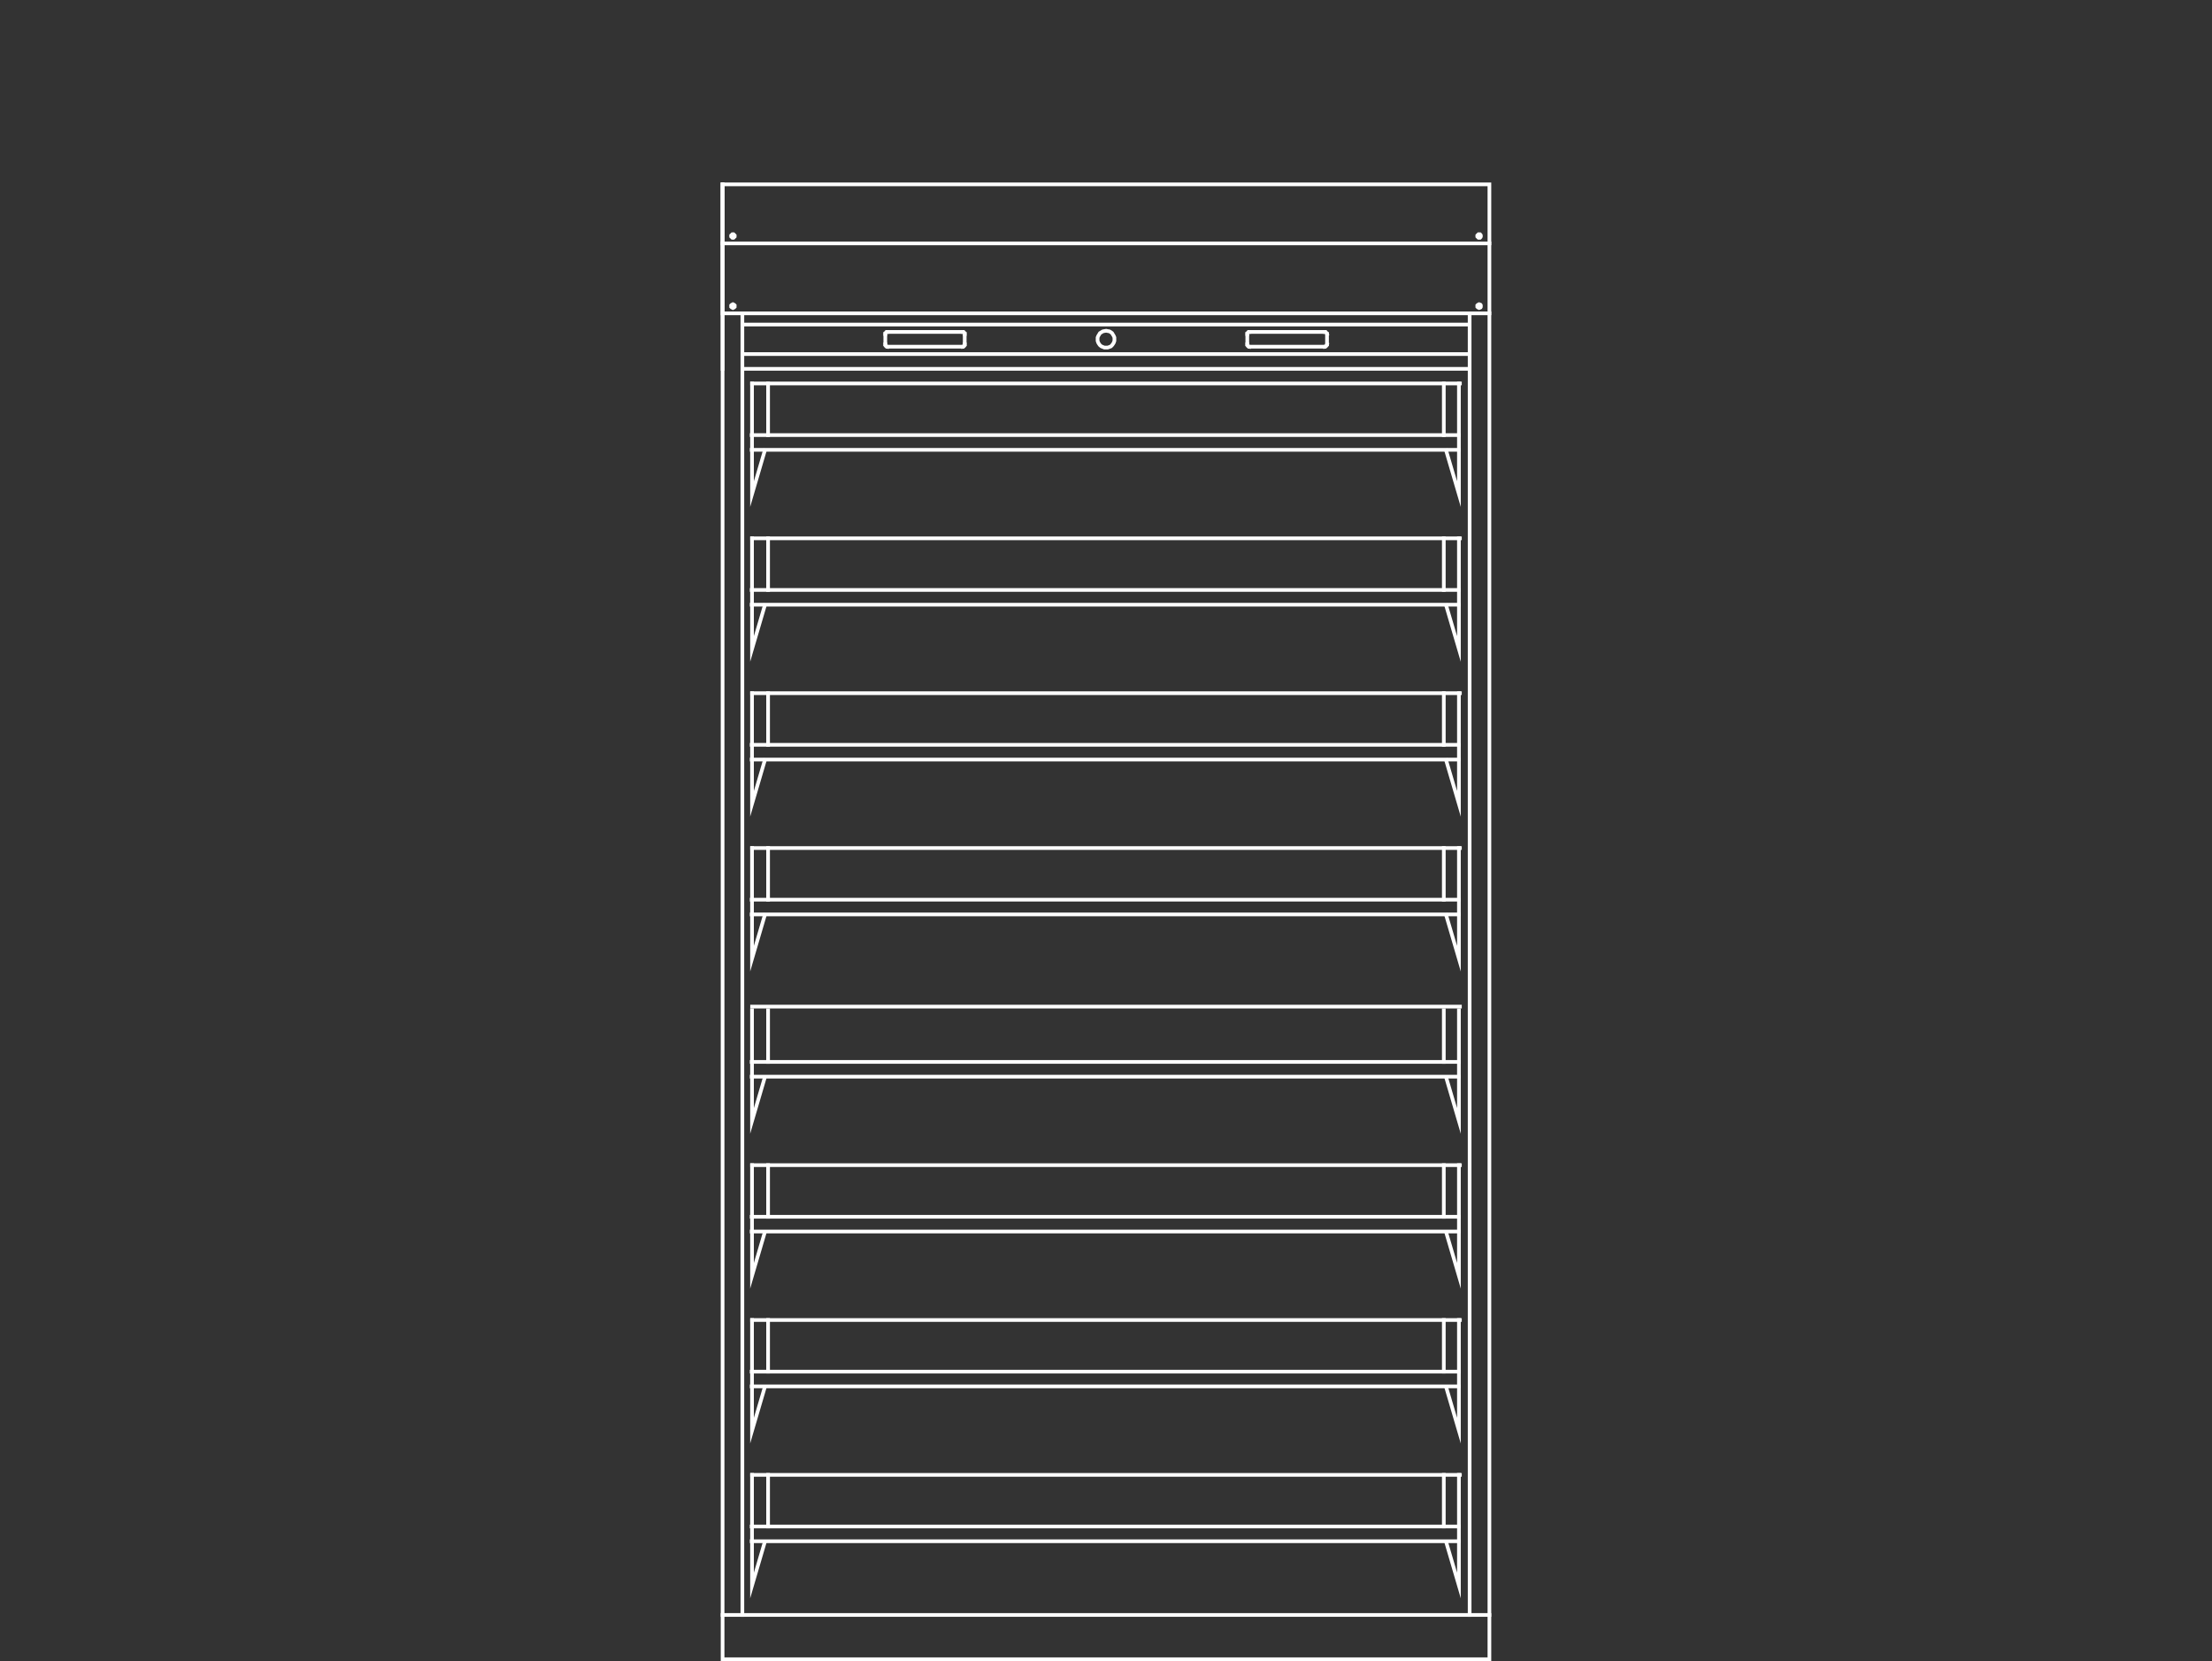 <svg id="Layer_1" data-name="Layer 1" xmlns="http://www.w3.org/2000/svg" viewBox="0 0 300 225.25"><rect x="0" y="0" width="300" height="225.25" fill="#333333" stroke="none"/><defs><style>.cls-1,.cls-2{fill:none;}.cls-2{stroke:#fff;stroke-linecap:square;stroke-miterlimit:10;stroke-width:0.5px;}</style></defs><title>S24-39200-200_ST</title><line class="cls-1" x2="300"/><line class="cls-1" x2="300"/><polygon class="cls-2" points="98 225 202 225 202 25 98 25 98 225 98 225"/><line class="cls-2" x1="98" y1="25" x2="98" y2="50.015"/><line class="cls-2" x1="100.803" y1="50.015" x2="199.197" y2="50.015"/><line class="cls-2" x1="98" y1="218.996" x2="202" y2="218.996"/><polyline class="cls-2" points="98 25 98 33.005 202 33.005"/><polyline class="cls-2" points="98 33.005 98 42.49 202 42.49"/><polygon class="cls-2" points="99.642 41.49 99.642 41.41 99.562 41.33 99.482 41.29 99.402 41.25 99.322 41.29 99.241 41.33 99.161 41.41 99.161 41.49 99.161 41.61 99.241 41.69 99.322 41.73 99.402 41.77 99.482 41.73 99.562 41.69 99.642 41.61 99.642 41.49 99.642 41.49"/><line class="cls-2" x1="100.803" y1="48.014" x2="199.197" y2="48.014"/><line class="cls-2" x1="100.803" y1="44.011" x2="199.197" y2="44.011"/><line class="cls-2" x1="100.683" y1="42.49" x2="100.683" y2="218.996"/><line class="cls-2" x1="199.317" y1="42.49" x2="199.317" y2="218.996"/><polygon class="cls-2" points="151.141 46.013 151.141 45.773 151.061 45.572 150.941 45.372 150.821 45.172 150.661 45.052 150.461 44.932 150.22 44.892 150.02 44.852 149.78 44.892 149.58 44.932 149.379 45.052 149.179 45.172 149.059 45.372 148.939 45.572 148.859 45.773 148.859 46.013 148.859 46.213 148.939 46.453 149.059 46.653 149.179 46.813 149.379 46.973 149.58 47.053 149.78 47.133 150.02 47.133 150.22 47.133 150.461 47.053 150.661 46.973 150.821 46.813 150.941 46.653 151.061 46.453 151.141 46.213 151.141 46.013 151.141 46.013"/><polyline class="cls-2" points="130.558 47.013 130.678 46.973 130.758 46.933 130.838 46.813 130.838 46.693"/><line class="cls-2" x1="130.838" y1="46.693" x2="130.838" y2="45.292"/><polyline class="cls-2" points="130.838 45.292 130.838 45.172 130.758 45.092 130.678 45.012 130.558 45.012"/><line class="cls-2" x1="130.558" y1="45.012" x2="120.346" y2="45.012"/><polyline class="cls-2" points="120.346 45.012 120.226 45.012 120.146 45.092 120.065 45.172 120.065 45.292"/><line class="cls-2" x1="120.066" y1="45.292" x2="120.066" y2="46.693"/><polyline class="cls-2" points="120.065 46.693 120.065 46.813 120.146 46.933 120.226 46.973 120.346 47.013"/><line class="cls-2" x1="120.346" y1="47.013" x2="130.558" y2="47.013"/><polyline class="cls-2" points="169.162 46.693 169.162 46.813 169.242 46.933 169.322 46.973 169.442 47.013"/><line class="cls-2" x1="169.162" y1="46.693" x2="169.162" y2="45.292"/><polyline class="cls-2" points="169.442 45.012 169.322 45.012 169.242 45.092 169.162 45.172 169.162 45.292"/><line class="cls-2" x1="169.442" y1="45.012" x2="179.654" y2="45.012"/><polyline class="cls-2" points="179.975 45.292 179.935 45.172 179.854 45.092 179.774 45.012 179.654 45.012"/><line class="cls-2" x1="179.975" y1="45.292" x2="179.975" y2="46.693"/><polyline class="cls-2" points="179.654 47.013 179.774 46.973 179.854 46.933 179.935 46.813 179.975 46.693"/><line class="cls-2" x1="179.654" y1="47.013" x2="169.442" y2="47.013"/><polygon class="cls-2" points="99.642 32.004 99.642 31.924 99.562 31.844 99.482 31.764 99.402 31.764 99.322 31.764 99.241 31.844 99.161 31.924 99.161 32.004 99.161 32.084 99.241 32.164 99.322 32.244 99.402 32.244 99.482 32.244 99.562 32.164 99.642 32.084 99.642 32.004 99.642 32.004"/><polygon class="cls-2" points="200.839 41.49 200.839 41.41 200.799 41.33 200.719 41.29 200.598 41.25 200.518 41.29 200.438 41.33 200.358 41.41 200.358 41.49 200.358 41.61 200.438 41.69 200.518 41.73 200.598 41.77 200.719 41.73 200.799 41.69 200.839 41.61 200.839 41.49 200.839 41.49"/><polygon class="cls-2" points="200.839 32.004 200.839 31.924 200.799 31.844 200.719 31.764 200.598 31.764 200.518 31.764 200.438 31.844 200.358 31.924 200.358 32.004 200.358 32.084 200.438 32.164 200.518 32.244 200.598 32.244 200.719 32.244 200.799 32.164 200.839 32.084 200.839 32.004 200.839 32.004"/><line class="cls-2" x1="195.814" y1="73" x2="195.814" y2="80"/><polyline class="cls-2" points="101.992 73 101.992 88 103.722 82.111"/><line class="cls-2" x1="104.171" y1="73" x2="104.171" y2="80"/><line class="cls-2" x1="102" y1="73" x2="198" y2="73"/><line class="cls-2" x1="101.948" y1="80" x2="197.854" y2="80"/><line class="cls-2" x1="197.854" y1="82" x2="101.948" y2="82"/><polyline class="cls-2" points="197.865 73 197.865 88 196.135 82.111"/><line class="cls-2" x1="195.814" y1="52" x2="195.814" y2="59"/><polyline class="cls-2" points="101.992 52 101.992 67 103.722 61.111"/><line class="cls-2" x1="104.171" y1="52" x2="104.171" y2="59"/><line class="cls-2" x1="102" y1="52" x2="198" y2="52"/><line class="cls-2" x1="102" y1="136.5" x2="198" y2="136.5"/><line class="cls-2" x1="101.948" y1="59" x2="197.854" y2="59"/><line class="cls-2" x1="197.854" y1="61" x2="101.948" y2="61"/><polyline class="cls-2" points="197.865 52 197.865 67 196.135 61.111"/><line class="cls-2" x1="195.814" y1="115" x2="195.814" y2="122"/><polyline class="cls-2" points="101.992 115 101.992 130 103.722 124.111"/><line class="cls-2" x1="104.171" y1="115" x2="104.171" y2="122"/><line class="cls-2" x1="102" y1="115" x2="198" y2="115"/><line class="cls-2" x1="101.948" y1="122" x2="197.854" y2="122"/><line class="cls-2" x1="197.854" y1="124" x2="101.948" y2="124"/><polyline class="cls-2" points="197.865 115 197.865 130 196.135 124.111"/><line class="cls-2" x1="195.814" y1="94" x2="195.814" y2="101"/><polyline class="cls-2" points="101.992 94 101.992 109 103.722 103.111"/><line class="cls-2" x1="104.171" y1="94" x2="104.171" y2="101"/><line class="cls-2" x1="102" y1="94" x2="198" y2="94"/><line class="cls-2" x1="101.948" y1="101" x2="197.854" y2="101"/><line class="cls-2" x1="197.854" y1="103" x2="101.948" y2="103"/><polyline class="cls-2" points="197.865 94 197.865 109 196.135 103.111"/><line class="cls-2" x1="195.814" y1="158" x2="195.814" y2="165"/><polyline class="cls-2" points="101.992 158 101.992 173 103.722 167.111"/><line class="cls-2" x1="104.171" y1="158" x2="104.171" y2="165"/><line class="cls-2" x1="102" y1="158" x2="198" y2="158"/><line class="cls-2" x1="101.948" y1="165" x2="197.854" y2="165"/><line class="cls-2" x1="197.854" y1="167" x2="101.948" y2="167"/><polyline class="cls-2" points="197.865 158 197.865 173 196.135 167.111"/><line class="cls-2" x1="195.814" y1="137" x2="195.814" y2="144"/><polyline class="cls-2" points="101.992 137 101.992 152 103.722 146.111"/><line class="cls-2" x1="104.171" y1="137" x2="104.171" y2="144"/><line class="cls-2" x1="101.948" y1="144" x2="197.854" y2="144"/><line class="cls-2" x1="197.854" y1="146" x2="101.948" y2="146"/><polyline class="cls-2" points="197.865 137 197.865 152 196.135 146.111"/><line class="cls-2" x1="195.814" y1="200" x2="195.814" y2="207"/><polyline class="cls-2" points="101.992 200 101.992 215 103.722 209.111"/><line class="cls-2" x1="104.171" y1="200" x2="104.171" y2="207"/><line class="cls-2" x1="102" y1="200" x2="198" y2="200"/><line class="cls-2" x1="101.948" y1="207" x2="197.854" y2="207"/><line class="cls-2" x1="197.854" y1="209" x2="101.948" y2="209"/><polyline class="cls-2" points="197.865 200 197.865 215 196.135 209.111"/><line class="cls-2" x1="195.814" y1="179" x2="195.814" y2="186"/><polyline class="cls-2" points="101.992 179 101.992 194 103.722 188.111"/><line class="cls-2" x1="104.171" y1="179" x2="104.171" y2="186"/><line class="cls-2" x1="102" y1="179" x2="198" y2="179"/><line class="cls-2" x1="101.948" y1="186" x2="197.854" y2="186"/><line class="cls-2" x1="197.854" y1="188" x2="101.948" y2="188"/><polyline class="cls-2" points="197.865 179 197.865 194 196.135 188.111"/></svg>